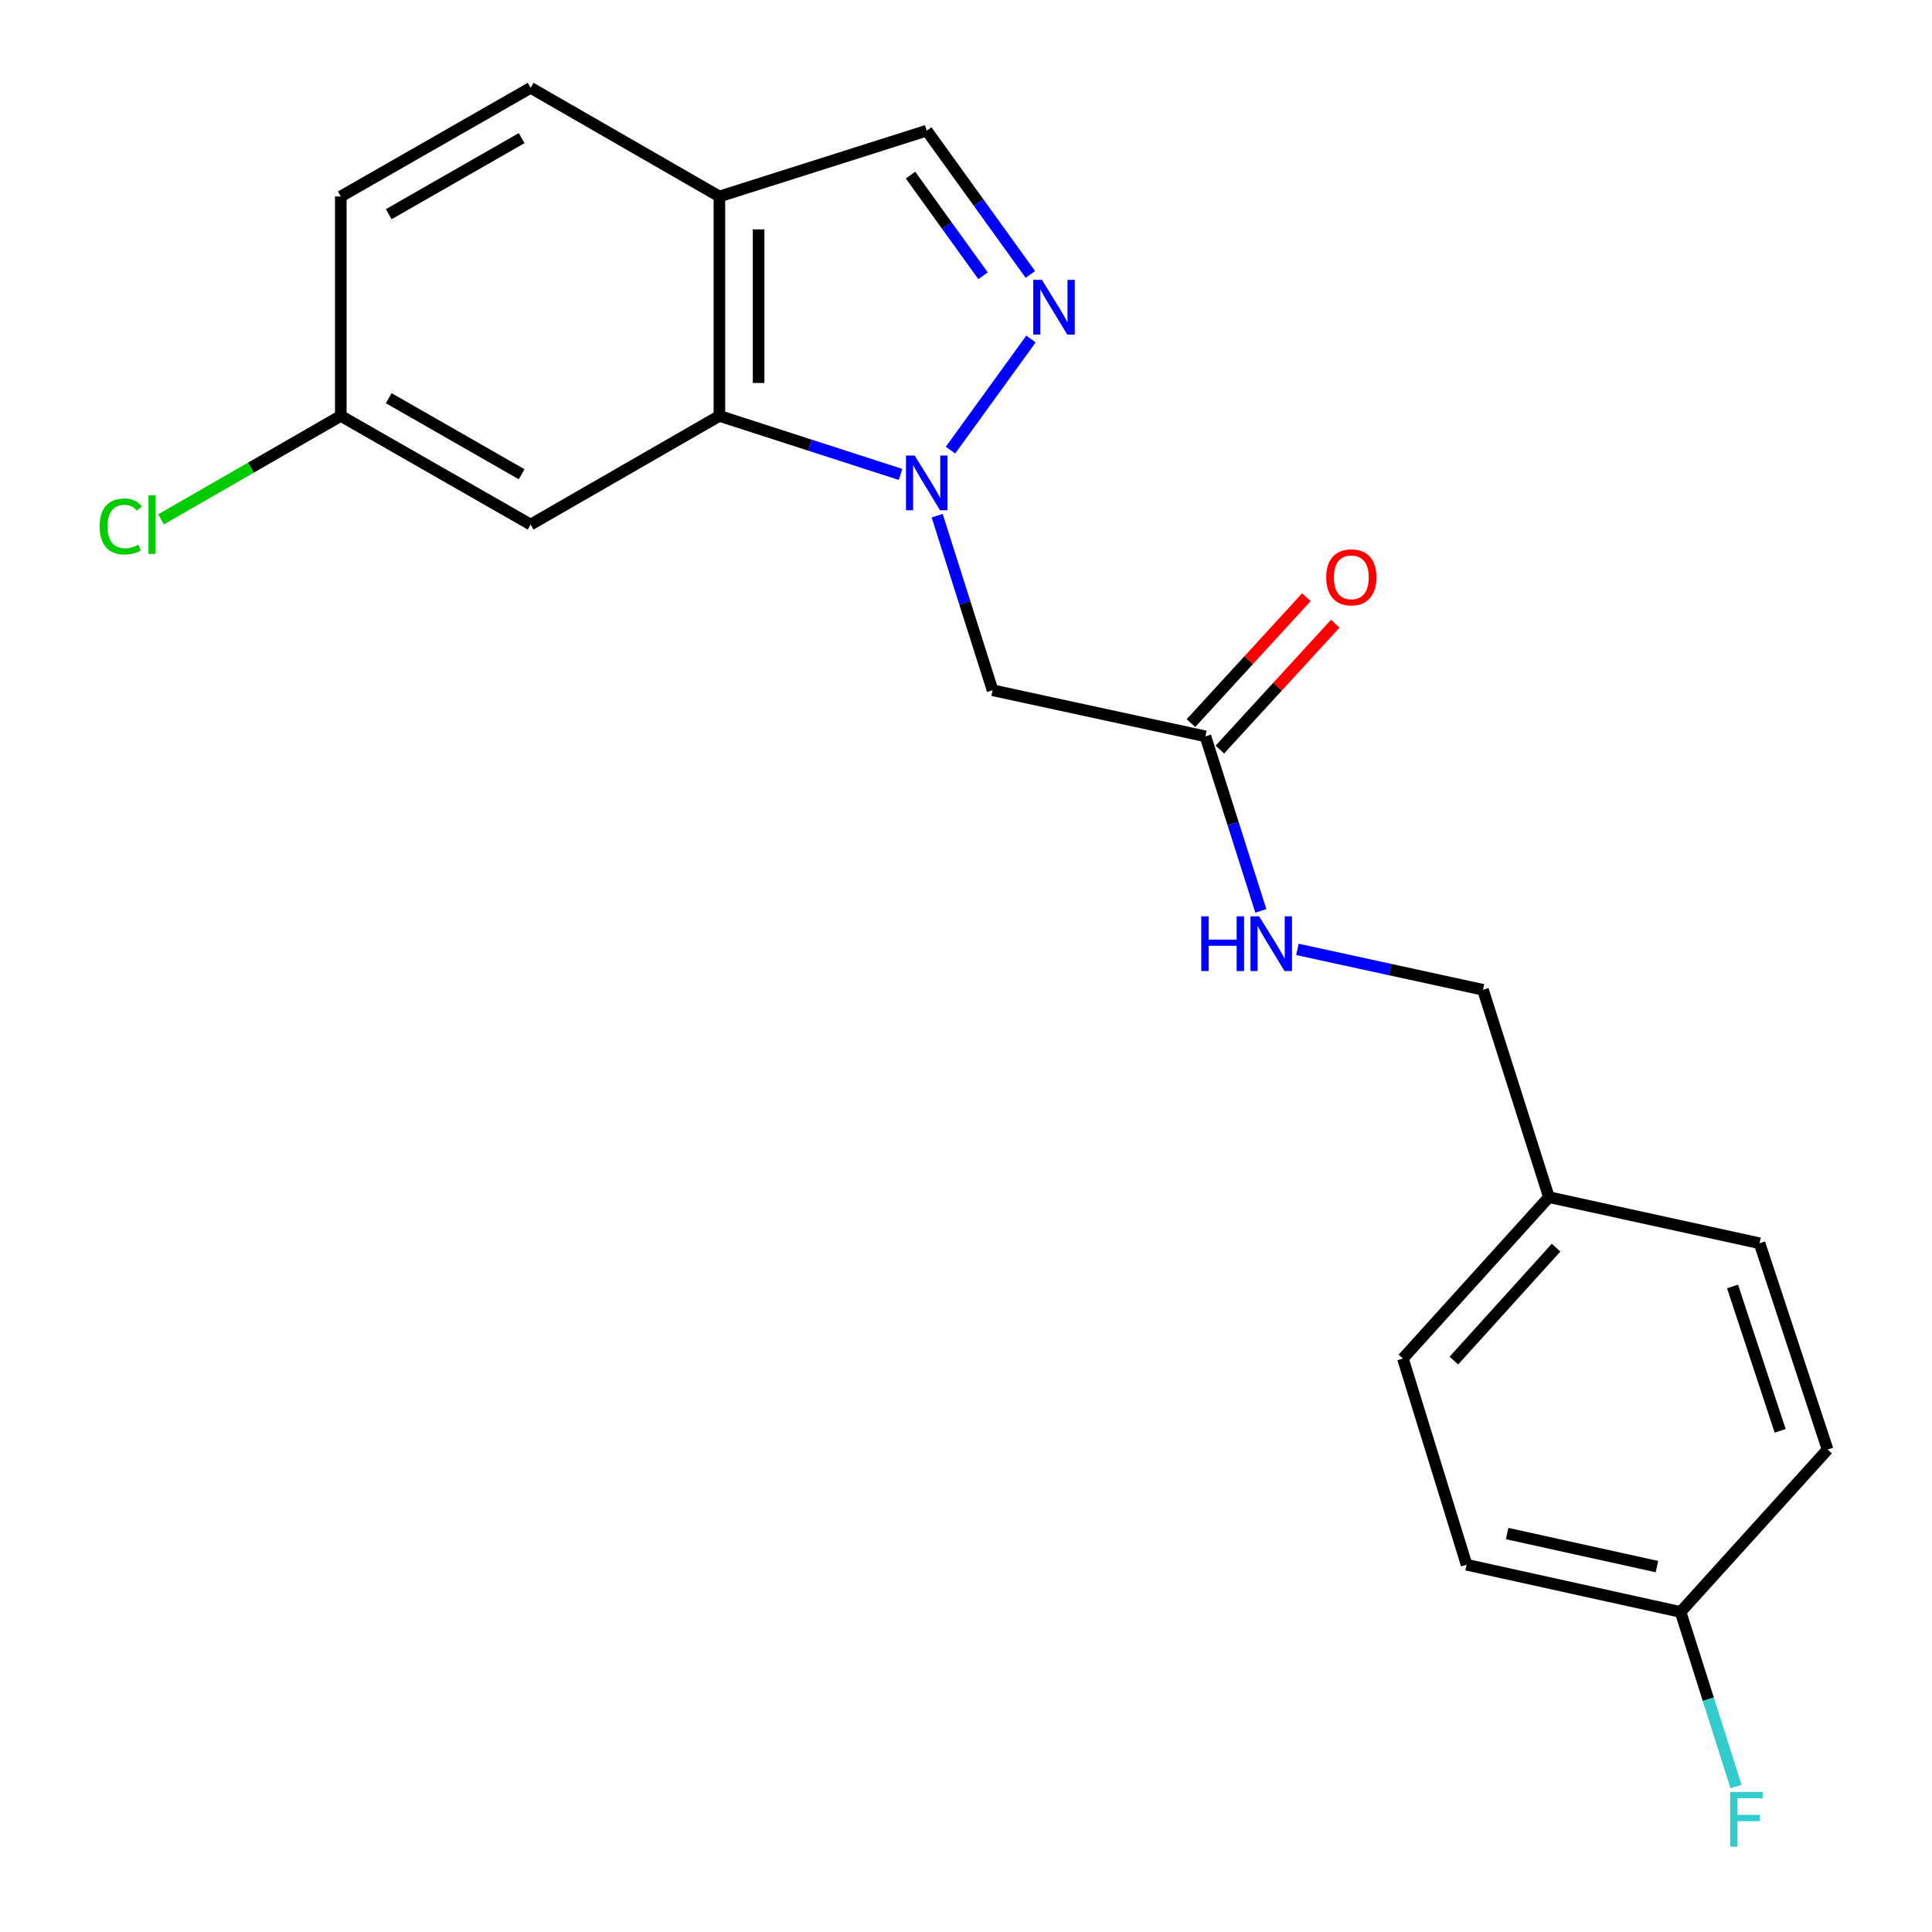 <?xml version='1.0' encoding='iso-8859-1'?>
<svg version='1.1' baseProfile='full'
              xmlns='http://www.w3.org/2000/svg'
                      xmlns:rdkit='http://www.rdkit.org/xml'
                      xmlns:xlink='http://www.w3.org/1999/xlink'
                  xml:space='preserve'
width='1000px' height='1000px' viewBox='0 0 1000 1000'>
<!-- END OF HEADER -->
<rect style='opacity:1.0;fill:#FFFFFF;stroke:none' width='1000' height='1000' x='0' y='0'> </rect>
<path class='bond-0' d='M 491.982,232.975 L 533.644,175.461' style='fill:none;fill-rule:evenodd;stroke:#0000FF;stroke-width:6px;stroke-linecap:butt;stroke-linejoin:miter;stroke-opacity:1' />
<path class='bond-1' d='M 466.132,245.562 L 419.246,230.416' style='fill:none;fill-rule:evenodd;stroke:#0000FF;stroke-width:6px;stroke-linecap:butt;stroke-linejoin:miter;stroke-opacity:1' />
<path class='bond-1' d='M 419.246,230.416 L 372.36,215.269' style='fill:none;fill-rule:evenodd;stroke:#000000;stroke-width:6px;stroke-linecap:butt;stroke-linejoin:miter;stroke-opacity:1' />
<path class='bond-2' d='M 485.079,266.917 L 499.417,312.095' style='fill:none;fill-rule:evenodd;stroke:#0000FF;stroke-width:6px;stroke-linecap:butt;stroke-linejoin:miter;stroke-opacity:1' />
<path class='bond-2' d='M 499.417,312.095 L 513.756,357.274' style='fill:none;fill-rule:evenodd;stroke:#000000;stroke-width:6px;stroke-linecap:butt;stroke-linejoin:miter;stroke-opacity:1' />
<path class='bond-4' d='M 533.322,142.041 L 506.507,104.83' style='fill:none;fill-rule:evenodd;stroke:#0000FF;stroke-width:6px;stroke-linecap:butt;stroke-linejoin:miter;stroke-opacity:1' />
<path class='bond-4' d='M 506.507,104.83 L 479.692,67.62' style='fill:none;fill-rule:evenodd;stroke:#000000;stroke-width:6px;stroke-linecap:butt;stroke-linejoin:miter;stroke-opacity:1' />
<path class='bond-4' d='M 508.822,142.736 L 490.051,116.689' style='fill:none;fill-rule:evenodd;stroke:#0000FF;stroke-width:6px;stroke-linecap:butt;stroke-linejoin:miter;stroke-opacity:1' />
<path class='bond-4' d='M 490.051,116.689 L 471.281,90.641' style='fill:none;fill-rule:evenodd;stroke:#000000;stroke-width:6px;stroke-linecap:butt;stroke-linejoin:miter;stroke-opacity:1' />
<path class='bond-3' d='M 372.36,215.269 L 372.36,101.695' style='fill:none;fill-rule:evenodd;stroke:#000000;stroke-width:6px;stroke-linecap:butt;stroke-linejoin:miter;stroke-opacity:1' />
<path class='bond-3' d='M 392.643,198.233 L 392.643,118.731' style='fill:none;fill-rule:evenodd;stroke:#000000;stroke-width:6px;stroke-linecap:butt;stroke-linejoin:miter;stroke-opacity:1' />
<path class='bond-6' d='M 372.36,215.269 L 274.663,271.51' style='fill:none;fill-rule:evenodd;stroke:#000000;stroke-width:6px;stroke-linecap:butt;stroke-linejoin:miter;stroke-opacity:1' />
<path class='bond-5' d='M 513.756,357.274 L 623.916,381.129' style='fill:none;fill-rule:evenodd;stroke:#000000;stroke-width:6px;stroke-linecap:butt;stroke-linejoin:miter;stroke-opacity:1' />
<path class='bond-9' d='M 372.36,101.695 L 274.663,45.455' style='fill:none;fill-rule:evenodd;stroke:#000000;stroke-width:6px;stroke-linecap:butt;stroke-linejoin:miter;stroke-opacity:1' />
<path class='bond-21' d='M 372.36,101.695 L 479.692,67.62' style='fill:none;fill-rule:evenodd;stroke:#000000;stroke-width:6px;stroke-linecap:butt;stroke-linejoin:miter;stroke-opacity:1' />
<path class='bond-7' d='M 623.916,381.129 L 638.259,426.301' style='fill:none;fill-rule:evenodd;stroke:#000000;stroke-width:6px;stroke-linecap:butt;stroke-linejoin:miter;stroke-opacity:1' />
<path class='bond-7' d='M 638.259,426.301 L 652.602,471.474' style='fill:none;fill-rule:evenodd;stroke:#0000FF;stroke-width:6px;stroke-linecap:butt;stroke-linejoin:miter;stroke-opacity:1' />
<path class='bond-8' d='M 631.391,387.982 L 661.26,355.404' style='fill:none;fill-rule:evenodd;stroke:#000000;stroke-width:6px;stroke-linecap:butt;stroke-linejoin:miter;stroke-opacity:1' />
<path class='bond-8' d='M 661.26,355.404 L 691.129,322.826' style='fill:none;fill-rule:evenodd;stroke:#FF0000;stroke-width:6px;stroke-linecap:butt;stroke-linejoin:miter;stroke-opacity:1' />
<path class='bond-8' d='M 616.441,374.275 L 646.309,341.697' style='fill:none;fill-rule:evenodd;stroke:#000000;stroke-width:6px;stroke-linecap:butt;stroke-linejoin:miter;stroke-opacity:1' />
<path class='bond-8' d='M 646.309,341.697 L 676.178,309.119' style='fill:none;fill-rule:evenodd;stroke:#FF0000;stroke-width:6px;stroke-linecap:butt;stroke-linejoin:miter;stroke-opacity:1' />
<path class='bond-10' d='M 274.663,271.51 L 176.391,215.269' style='fill:none;fill-rule:evenodd;stroke:#000000;stroke-width:6px;stroke-linecap:butt;stroke-linejoin:miter;stroke-opacity:1' />
<path class='bond-10' d='M 269.997,245.47 L 201.207,206.101' style='fill:none;fill-rule:evenodd;stroke:#000000;stroke-width:6px;stroke-linecap:butt;stroke-linejoin:miter;stroke-opacity:1' />
<path class='bond-11' d='M 671.536,491.399 L 719.562,501.857' style='fill:none;fill-rule:evenodd;stroke:#0000FF;stroke-width:6px;stroke-linecap:butt;stroke-linejoin:miter;stroke-opacity:1' />
<path class='bond-11' d='M 719.562,501.857 L 767.588,512.316' style='fill:none;fill-rule:evenodd;stroke:#000000;stroke-width:6px;stroke-linecap:butt;stroke-linejoin:miter;stroke-opacity:1' />
<path class='bond-22' d='M 274.663,45.455 L 176.391,101.695' style='fill:none;fill-rule:evenodd;stroke:#000000;stroke-width:6px;stroke-linecap:butt;stroke-linejoin:miter;stroke-opacity:1' />
<path class='bond-22' d='M 269.997,71.495 L 201.207,110.863' style='fill:none;fill-rule:evenodd;stroke:#000000;stroke-width:6px;stroke-linecap:butt;stroke-linejoin:miter;stroke-opacity:1' />
<path class='bond-14' d='M 176.391,215.269 L 176.391,101.695' style='fill:none;fill-rule:evenodd;stroke:#000000;stroke-width:6px;stroke-linecap:butt;stroke-linejoin:miter;stroke-opacity:1' />
<path class='bond-15' d='M 176.391,215.269 L 129.872,242.049' style='fill:none;fill-rule:evenodd;stroke:#000000;stroke-width:6px;stroke-linecap:butt;stroke-linejoin:miter;stroke-opacity:1' />
<path class='bond-15' d='M 129.872,242.049 L 83.353,268.828' style='fill:none;fill-rule:evenodd;stroke:#00CC00;stroke-width:6px;stroke-linecap:butt;stroke-linejoin:miter;stroke-opacity:1' />
<path class='bond-13' d='M 767.588,512.316 L 801.72,619.647' style='fill:none;fill-rule:evenodd;stroke:#000000;stroke-width:6px;stroke-linecap:butt;stroke-linejoin:miter;stroke-opacity:1' />
<path class='bond-12' d='M 869.871,834.344 L 759.103,809.903' style='fill:none;fill-rule:evenodd;stroke:#000000;stroke-width:6px;stroke-linecap:butt;stroke-linejoin:miter;stroke-opacity:1' />
<path class='bond-12' d='M 857.626,810.871 L 780.088,793.762' style='fill:none;fill-rule:evenodd;stroke:#000000;stroke-width:6px;stroke-linecap:butt;stroke-linejoin:miter;stroke-opacity:1' />
<path class='bond-16' d='M 869.871,834.344 L 884.214,879.522' style='fill:none;fill-rule:evenodd;stroke:#000000;stroke-width:6px;stroke-linecap:butt;stroke-linejoin:miter;stroke-opacity:1' />
<path class='bond-16' d='M 884.214,879.522 L 898.557,924.7' style='fill:none;fill-rule:evenodd;stroke:#33CCCC;stroke-width:6px;stroke-linecap:butt;stroke-linejoin:miter;stroke-opacity:1' />
<path class='bond-23' d='M 869.871,834.344 L 945.955,750.27' style='fill:none;fill-rule:evenodd;stroke:#000000;stroke-width:6px;stroke-linecap:butt;stroke-linejoin:miter;stroke-opacity:1' />
<path class='bond-19' d='M 801.72,619.647 L 910.742,643.502' style='fill:none;fill-rule:evenodd;stroke:#000000;stroke-width:6px;stroke-linecap:butt;stroke-linejoin:miter;stroke-opacity:1' />
<path class='bond-20' d='M 801.72,619.647 L 726.143,703.157' style='fill:none;fill-rule:evenodd;stroke:#000000;stroke-width:6px;stroke-linecap:butt;stroke-linejoin:miter;stroke-opacity:1' />
<path class='bond-20' d='M 805.422,645.784 L 752.518,704.241' style='fill:none;fill-rule:evenodd;stroke:#000000;stroke-width:6px;stroke-linecap:butt;stroke-linejoin:miter;stroke-opacity:1' />
<path class='bond-17' d='M 945.955,750.27 L 910.742,643.502' style='fill:none;fill-rule:evenodd;stroke:#000000;stroke-width:6px;stroke-linecap:butt;stroke-linejoin:miter;stroke-opacity:1' />
<path class='bond-17' d='M 921.411,740.608 L 896.761,665.87' style='fill:none;fill-rule:evenodd;stroke:#000000;stroke-width:6px;stroke-linecap:butt;stroke-linejoin:miter;stroke-opacity:1' />
<path class='bond-18' d='M 759.103,809.903 L 726.143,703.157' style='fill:none;fill-rule:evenodd;stroke:#000000;stroke-width:6px;stroke-linecap:butt;stroke-linejoin:miter;stroke-opacity:1' />
<path  class='atom-0' d='M 473.432 235.782
L 482.712 250.782
Q 483.632 252.262, 485.112 254.942
Q 486.592 257.622, 486.672 257.782
L 486.672 235.782
L 490.432 235.782
L 490.432 264.102
L 486.552 264.102
L 476.592 247.702
Q 475.432 245.782, 474.192 243.582
Q 472.992 241.382, 472.632 240.702
L 472.632 264.102
L 468.952 264.102
L 468.952 235.782
L 473.432 235.782
' fill='#0000FF'/>
<path  class='atom-1' d='M 539.295 144.857
L 548.575 159.857
Q 549.495 161.337, 550.975 164.017
Q 552.455 166.697, 552.535 166.857
L 552.535 144.857
L 556.295 144.857
L 556.295 173.177
L 552.415 173.177
L 542.455 156.777
Q 541.295 154.857, 540.055 152.657
Q 538.855 150.457, 538.495 149.777
L 538.495 173.177
L 534.815 173.177
L 534.815 144.857
L 539.295 144.857
' fill='#0000FF'/>
<path  class='atom-8' d='M 621.771 474.289
L 625.611 474.289
L 625.611 486.329
L 640.091 486.329
L 640.091 474.289
L 643.931 474.289
L 643.931 502.609
L 640.091 502.609
L 640.091 489.529
L 625.611 489.529
L 625.611 502.609
L 621.771 502.609
L 621.771 474.289
' fill='#0000FF'/>
<path  class='atom-8' d='M 651.731 474.289
L 661.011 489.289
Q 661.931 490.769, 663.411 493.449
Q 664.891 496.129, 664.971 496.289
L 664.971 474.289
L 668.731 474.289
L 668.731 502.609
L 664.851 502.609
L 654.891 486.209
Q 653.731 484.289, 652.491 482.089
Q 651.291 479.889, 650.931 479.209
L 650.931 502.609
L 647.251 502.609
L 647.251 474.289
L 651.731 474.289
' fill='#0000FF'/>
<path  class='atom-9' d='M 686.448 298.826
Q 686.448 292.026, 689.808 288.226
Q 693.168 284.426, 699.448 284.426
Q 705.728 284.426, 709.088 288.226
Q 712.448 292.026, 712.448 298.826
Q 712.448 305.706, 709.048 309.626
Q 705.648 313.506, 699.448 313.506
Q 693.208 313.506, 689.808 309.626
Q 686.448 305.746, 686.448 298.826
M 699.448 310.306
Q 703.768 310.306, 706.088 307.426
Q 708.448 304.506, 708.448 298.826
Q 708.448 293.266, 706.088 290.466
Q 703.768 287.626, 699.448 287.626
Q 695.128 287.626, 692.768 290.426
Q 690.448 293.226, 690.448 298.826
Q 690.448 304.546, 692.768 307.426
Q 695.128 310.306, 699.448 310.306
' fill='#FF0000'/>
<path  class='atom-16' d='M 51.574 272.49
Q 51.574 265.45, 54.854 261.77
Q 58.174 258.05, 64.454 258.05
Q 70.294 258.05, 73.414 262.17
L 70.774 264.33
Q 68.494 261.33, 64.454 261.33
Q 60.174 261.33, 57.894 264.21
Q 55.654 267.05, 55.654 272.49
Q 55.654 278.09, 57.974 280.97
Q 60.334 283.85, 64.894 283.85
Q 68.014 283.85, 71.654 281.97
L 72.774 284.97
Q 71.294 285.93, 69.054 286.49
Q 66.814 287.05, 64.334 287.05
Q 58.174 287.05, 54.854 283.29
Q 51.574 279.53, 51.574 272.49
' fill='#00CC00'/>
<path  class='atom-16' d='M 76.854 256.33
L 80.534 256.33
L 80.534 286.69
L 76.854 286.69
L 76.854 256.33
' fill='#00CC00'/>
<path  class='atom-17' d='M 895.527 927.515
L 912.367 927.515
L 912.367 930.755
L 899.327 930.755
L 899.327 939.355
L 910.927 939.355
L 910.927 942.635
L 899.327 942.635
L 899.327 955.835
L 895.527 955.835
L 895.527 927.515
' fill='#33CCCC'/>
</svg>
